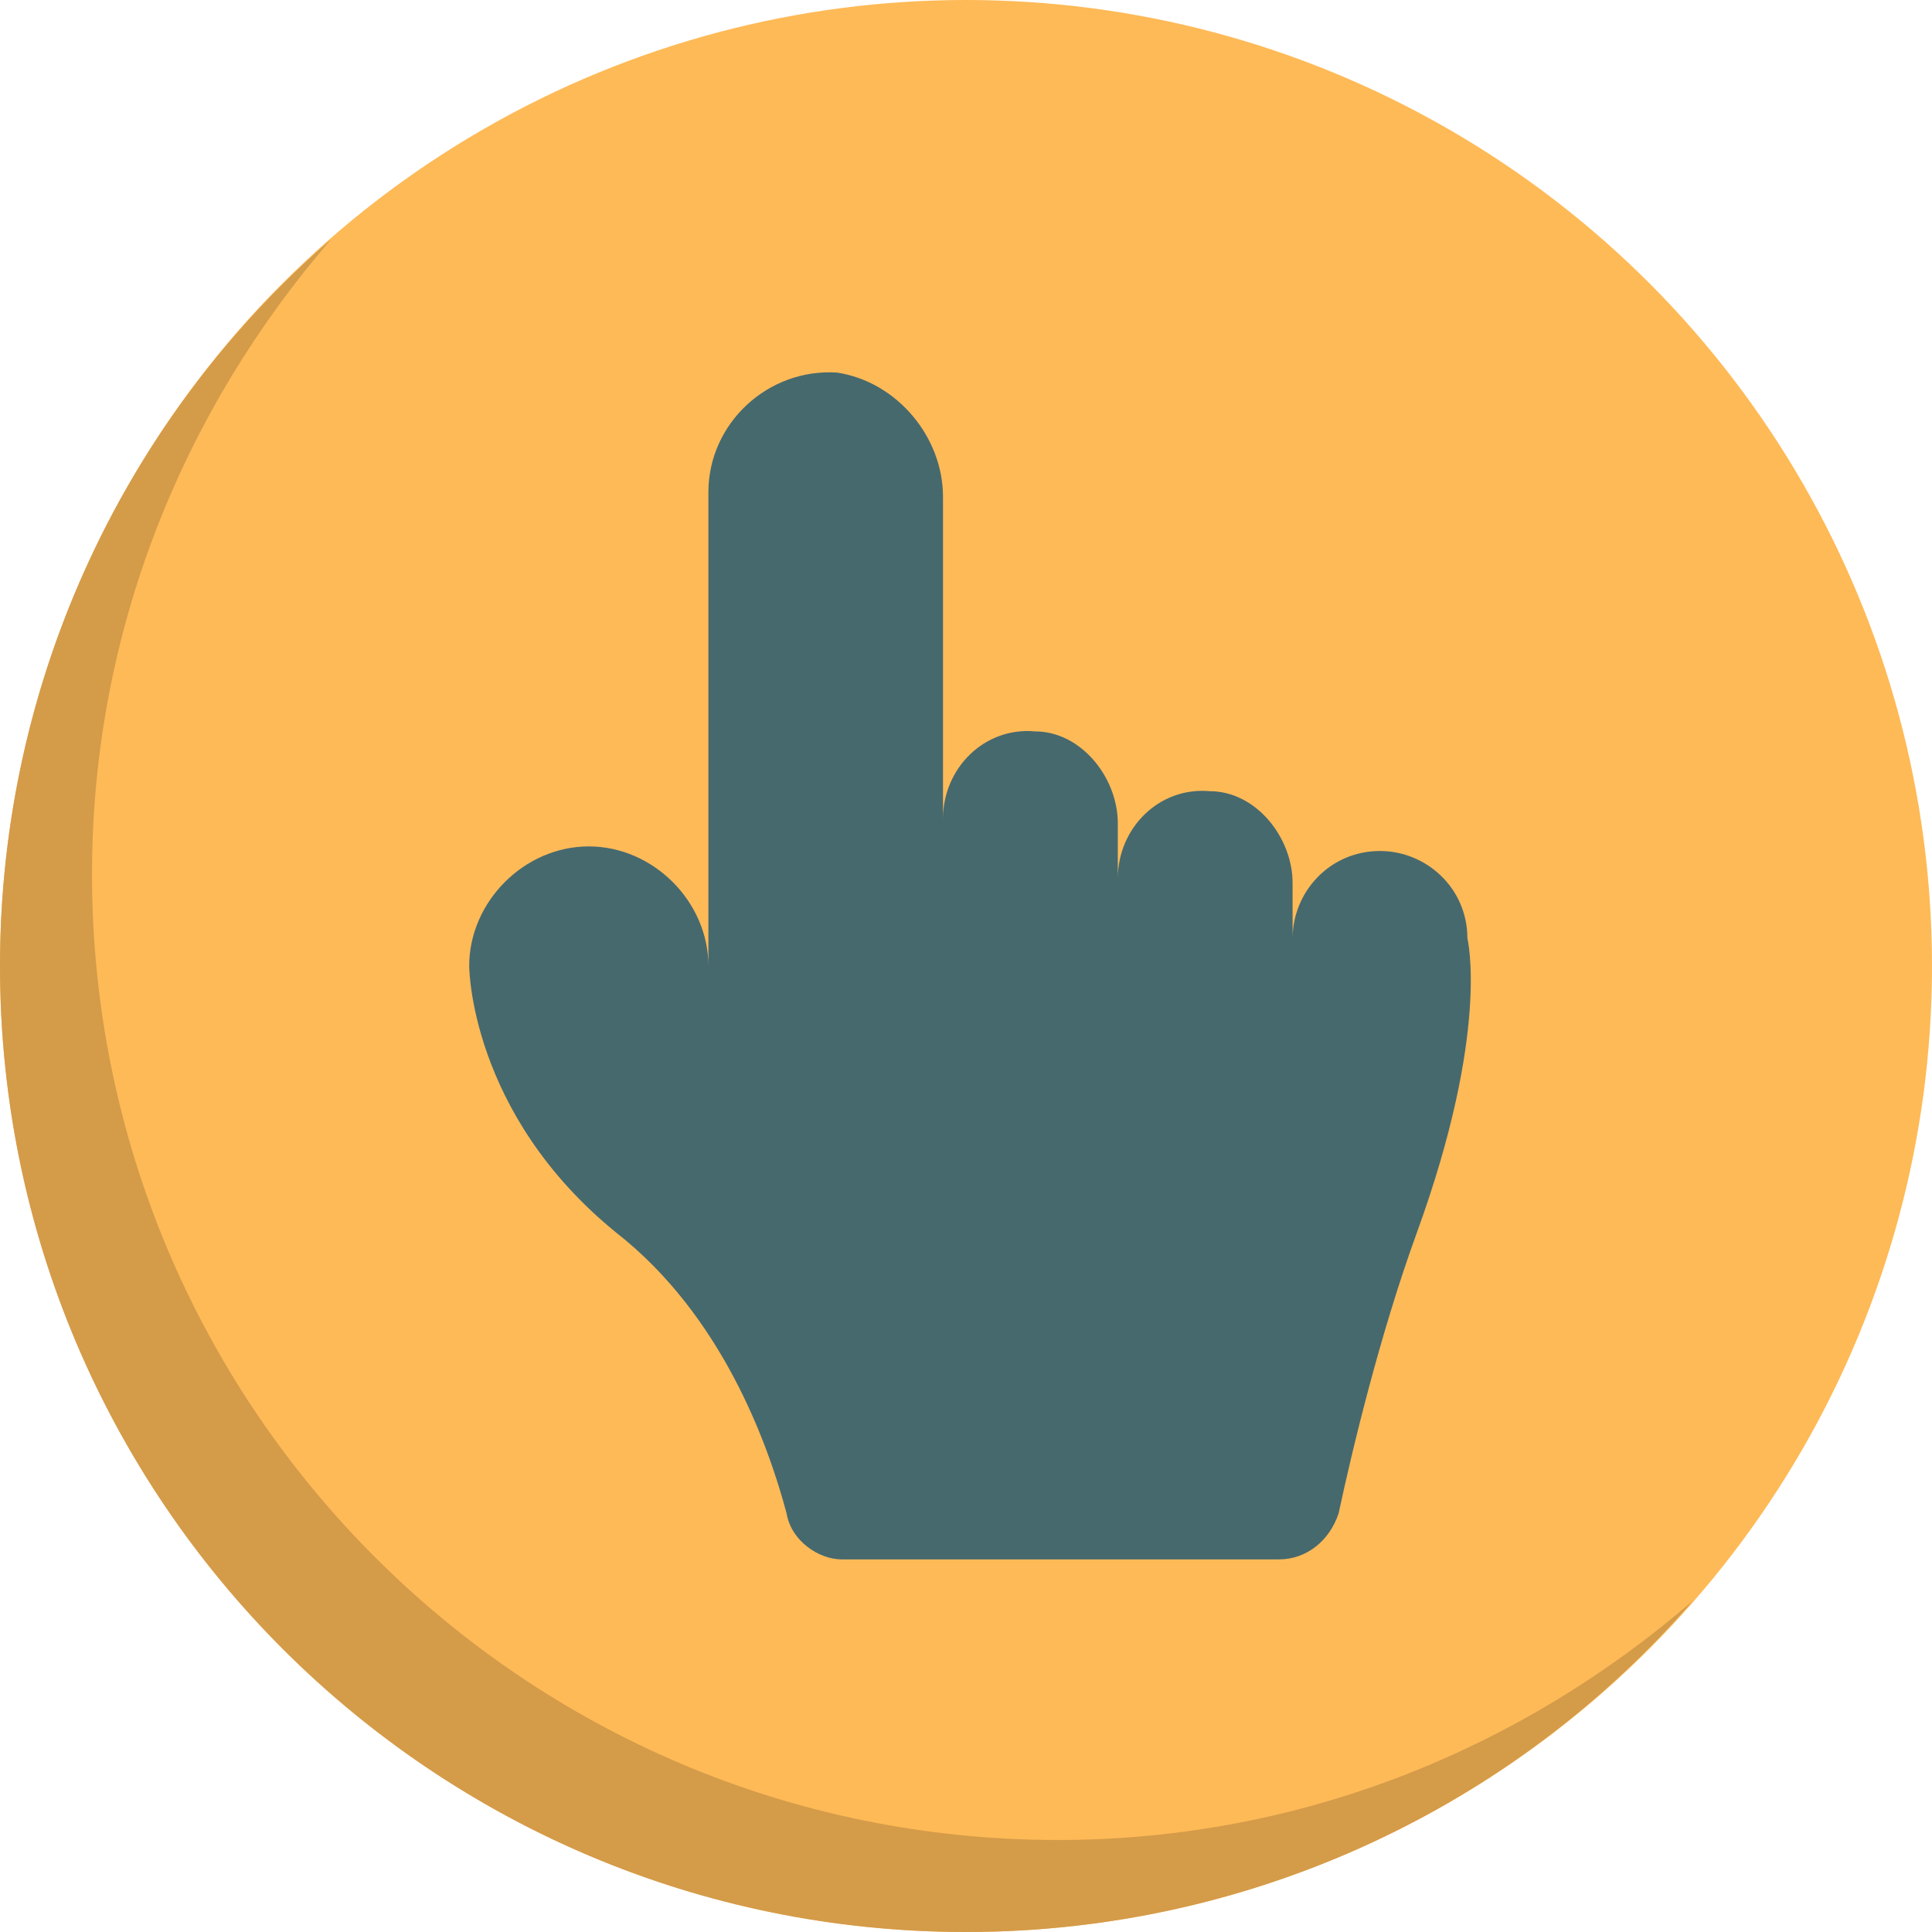 <?xml version="1.0" encoding="UTF-8"?><svg xmlns="http://www.w3.org/2000/svg" xmlns:xlink="http://www.w3.org/1999/xlink" height="42.0" preserveAspectRatio="xMidYMid meet" version="1.0" viewBox="11.0 11.0 42.0 42.0" width="42.0" zoomAndPan="magnify"><g><g id="change1_1"><circle cx="32" cy="32" fill="#FEBA57" r="21"/></g><g id="change2_1"><path d="M34,51c-11.6,0-21-9.4-21-21c0-5.3,2-10.1,5.2-13.8C13.8,20,11,25.7,11,32c0,11.6,9.4,21,21,21 c6.3,0,12-2.8,15.8-7.2C44.1,49,39.3,51,34,51z" fill="#D49B49"/></g><g><g id="change3_1"><path d="M42.9,31.4c0-1.1-0.9-1.9-1.9-1.9c-1.1,0-1.9,0.9-1.9,1.9l0-1.2c0-1-0.8-2-1.8-2c-1.1-0.1-2,0.8-2,1.9 l0-1.2c0-1-0.8-2-1.8-2c-1.1-0.1-2,0.8-2,1.9l0-7c0-1.3-1-2.5-2.3-2.7c-1.5-0.1-2.8,1.1-2.8,2.6V32c0-1.4-1.2-2.6-2.6-2.6 s-2.6,1.2-2.6,2.6c0,0,0,3.2,3.2,5.8c2.3,1.8,3.3,4.6,3.7,6.1c0.1,0.6,0.7,1,1.2,1h9.5c0.6,0,1.1-0.4,1.3-1 c0.3-1.4,0.9-3.9,1.7-6.1C43.4,33.4,42.9,31.4,42.9,31.4z" fill="#46696E"/></g></g></g></svg>